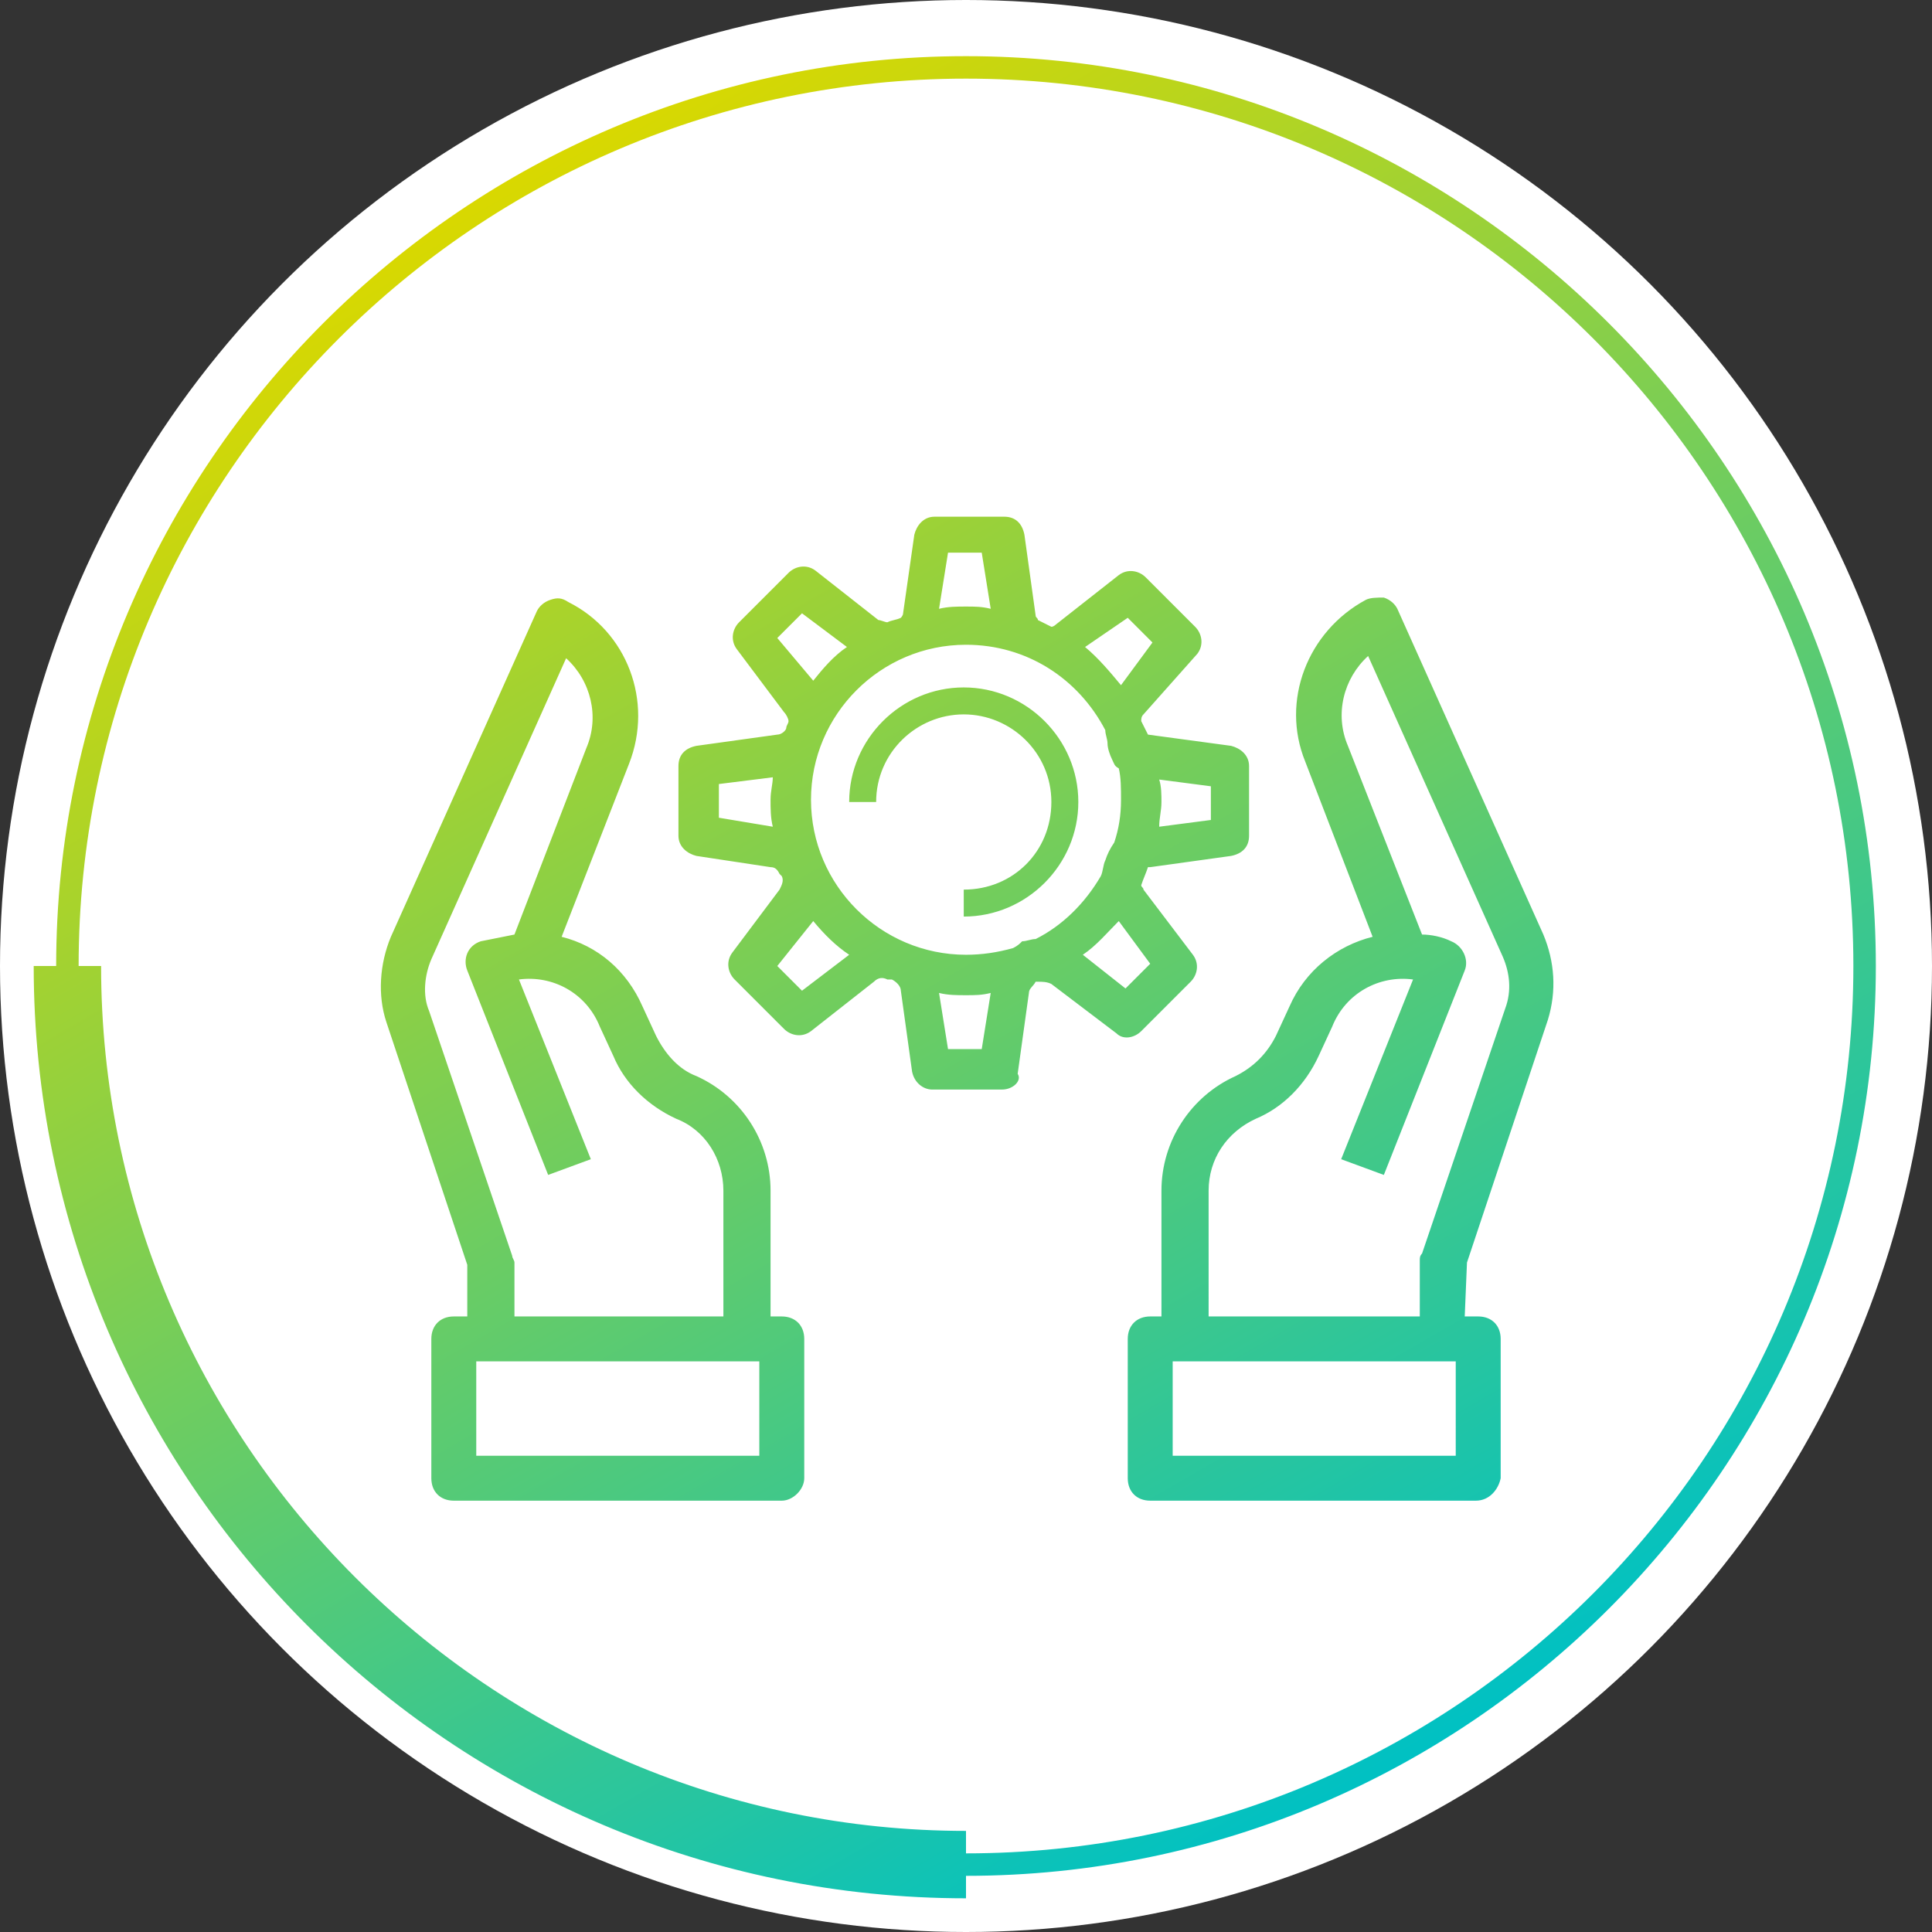 <?xml version="1.0" encoding="UTF-8"?> <svg xmlns="http://www.w3.org/2000/svg" xmlns:xlink="http://www.w3.org/1999/xlink" version="1.1" id="Ebene_1" x="0px" y="0px" viewBox="0 0 86 86" style="enable-background:new 0 0 86 86;" xml:space="preserve"><rect x="0" y="0" width="86" height="86" fill="#333333" stroke="none"/> <style type="text/css"> .st0{fill:#FFFFFF;} .st1{fill:url(#SVGID_1_);} </style> <circle class="st0" cx="43" cy="43" r="43"></circle> <linearGradient id="SVGID_1_" gradientUnits="userSpaceOnUse" x1="22.319" y1="77.659" x2="62.798" y2="7.548" gradientTransform="matrix(1 0 0 -1 0 85.858)"> <stop offset="0" style="stop-color:#D9D800"></stop> <stop offset="1" style="stop-color:#00C1C3"></stop> </linearGradient> <path class="st1" d="M43,2.5C20.7,2.5,2.5,20.7,2.5,43h-1c0,22.9,18.6,41.5,41.5,41.5v-1c22.3,0,40.5-18.2,40.5-40.5 S65.3,2.5,43,2.5z M43,82.5v-1C21.8,81.5,4.5,64.2,4.5,43h-1C3.5,21.2,21.2,3.5,43,3.5S82.5,21.2,82.5,43S64.8,82.5,43,82.5z M62.2,27.1c-0.1-0.2-0.3-0.4-0.6-0.5c-0.3,0-0.6,0-0.8,0.1c-2.6,1.4-3.8,4.5-2.7,7.2l3,7.8c-1.6,0.4-3,1.5-3.7,3.1l-0.6,1.3 c-0.4,0.8-1,1.4-1.8,1.8c-2,0.9-3.3,2.9-3.3,5.1v5.6h-0.5c-0.6,0-1,0.4-1,1v6.2c0,0.6,0.4,1,1,1h14.5c0.6,0,1-0.5,1.1-1v-6.2 c0-0.6-0.4-1-1-1h-0.6l0.1-2.4l3.6-10.8c0.4-1.3,0.3-2.6-0.2-3.8L62.2,27.1z M64.8,64.8H52.2v-4.2h12.6V64.8z M67,44.9l-3.7,10.9 c-0.1,0.1-0.1,0.2-0.1,0.3v2.5h-9.4V53c0-1.4,0.8-2.6,2.1-3.2c1.2-0.5,2.2-1.5,2.8-2.8l0.6-1.3c0.6-1.5,2.1-2.3,3.6-2.1l-3.2,8 l1.9,0.7l3.6-9.1c0.2-0.5-0.1-1.1-0.6-1.3c-0.4-0.2-0.9-0.3-1.3-0.3L60,33.2c-0.6-1.4-0.2-3,0.9-4l6,13.4 C67.2,43.3,67.3,44.1,67,44.9z M34.8,58.6h-0.5V53c0-2.2-1.3-4.2-3.3-5.1c-0.8-0.3-1.4-1-1.8-1.8l-0.6-1.3c-0.7-1.6-2-2.7-3.6-3.1 l3-7.7c1.1-2.8-0.1-5.9-2.7-7.2c-0.3-0.2-0.5-0.2-0.8-0.1S24,27,23.9,27.2l-6.5,14.5c-0.5,1.2-0.6,2.6-0.2,3.8l3.6,10.8v2.3h-0.6 c-0.6,0-1,0.4-1,1v6.2c0,0.6,0.4,1,1,1h14.6c0.5,0,1-0.5,1-1v-6.2C35.8,59,35.4,58.6,34.8,58.6z M22.8,55.9L19.1,45 c-0.3-0.7-0.2-1.6,0.1-2.3l6-13.4c1.1,1,1.5,2.6,0.9,4l-3.2,8.3c-0.5,0.1-1,0.2-1.5,0.3c-0.6,0.2-0.8,0.8-0.6,1.3l3.6,9.1l1.9-0.7 l-3.2-8c1.5-0.2,3,0.6,3.6,2.1l0.6,1.3c0.5,1.2,1.5,2.2,2.8,2.8c1.3,0.5,2.1,1.8,2.1,3.2v5.6h-9.3v-2.4C22.9,56.1,22.8,56,22.8,55.9 z M33.8,64.8H21.2v-4.2h12.6C33.8,60.6,33.8,64.8,33.8,64.8z M50.8,45.9l2.2-2.2c0.3-0.3,0.4-0.8,0.1-1.2l-2.2-2.9 c0-0.1-0.1-0.1-0.1-0.2c0.1-0.3,0.2-0.5,0.3-0.8h0.1l3.6-0.5c0.5-0.1,0.8-0.4,0.8-0.9v-3.1c0-0.5-0.4-0.8-0.8-0.9l-3.7-0.5 c-0.1-0.2-0.2-0.4-0.3-0.6c0-0.1,0-0.2,0.1-0.3l2.4-2.7c0.3-0.4,0.2-0.9-0.1-1.2L51,25.7c-0.3-0.3-0.8-0.4-1.2-0.1L47,27.8 c0,0-0.1,0.1-0.2,0.1c-0.2-0.1-0.4-0.2-0.6-0.3c0-0.1-0.1-0.1-0.1-0.2l-0.5-3.6c-0.1-0.5-0.4-0.8-0.9-0.8h-3.1 c-0.5,0-0.8,0.4-0.9,0.8l-0.5,3.5c0,0.1-0.1,0.2-0.1,0.2c-0.2,0.1-0.4,0.1-0.6,0.2c-0.1,0-0.3-0.1-0.4-0.1l-2.8-2.2 c-0.4-0.3-0.9-0.2-1.2,0.1l-2.2,2.2c-0.3,0.3-0.4,0.8-0.1,1.2l2.1,2.8c0.1,0.1,0.2,0.3,0.2,0.4c0,0.1-0.1,0.2-0.1,0.3l0,0 c0,0.1-0.2,0.3-0.4,0.3L31,33.2c-0.5,0.1-0.8,0.4-0.8,0.9v3.1c0,0.5,0.4,0.8,0.8,0.9l3.3,0.5c0.2,0,0.3,0.1,0.4,0.3l0.1,0.1 c0.1,0.2,0,0.4-0.1,0.6l-2.1,2.8c-0.3,0.4-0.2,0.9,0.1,1.2l2.2,2.2c0.3,0.3,0.8,0.4,1.2,0.1l2.8-2.2c0.2-0.2,0.4-0.2,0.6-0.1h0.1 c0,0,0,0,0.1,0c0.2,0.1,0.4,0.3,0.4,0.5l0.5,3.6c0.1,0.5,0.5,0.8,0.9,0.8h3.1c0.5,0,0.9-0.4,0.7-0.7l0.5-3.6c0-0.2,0.2-0.3,0.3-0.5 h0.1c0.2,0,0.4,0,0.6,0.1l2.9,2.2C50,46.3,50.5,46.2,50.8,45.9z M49.2,38.3c-0.1,0.2-0.1,0.5-0.2,0.7c-0.7,1.2-1.7,2.2-2.9,2.8 c-0.2,0-0.4,0.1-0.6,0.1c-0.1,0.1-0.2,0.2-0.4,0.3c-0.7,0.2-1.4,0.3-2.1,0.3c-3.8,0-6.9-3.1-6.9-6.9s3.1-6.9,6.9-6.9 c2.7,0,5,1.5,6.2,3.8c0,0.2,0.1,0.4,0.1,0.6c0,0.2,0.1,0.5,0.2,0.7c0.1,0.2,0.1,0.3,0.3,0.4c0.1,0.4,0.1,0.9,0.1,1.4 c0,0.7-0.1,1.3-0.3,1.9C49.4,37.8,49.3,38,49.2,38.3z M53.9,35v1.5l-2.3,0.3c0-0.4,0.1-0.7,0.1-1.1c0-0.3,0-0.7-0.1-1L53.9,35z M50.2,27.5l1.1,1.1l-1.4,1.9c-0.5-0.6-1-1.2-1.6-1.7L50.2,27.5z M42.2,24.6h1.5l0.4,2.5C43.7,27,43.4,27,43,27s-0.8,0-1.2,0.1 L42.2,24.6z M34.6,28.4l1.1-1.1l2,1.5c-0.6,0.4-1.1,1-1.5,1.5L34.6,28.4z M32,36.4v-1.5l2.4-0.3c0,0.3-0.1,0.6-0.1,1s0,0.8,0.1,1.2 L32,36.4z M35.7,44.1L34.6,43l1.6-2c0.5,0.6,1,1.1,1.6,1.5L35.7,44.1z M43.7,46.7h-1.5l-0.4-2.5c0.4,0.1,0.8,0.1,1.2,0.1 s0.7,0,1.1-0.1L43.7,46.7z M48.2,42.5c0.6-0.4,1.1-1,1.6-1.5l1.4,1.9L50.1,44L48.2,42.5z M48,35.7c0,2.8-2.3,5.1-5.1,5.1v-1.2 c2.2,0,3.9-1.7,3.9-3.9s-1.8-3.9-3.9-3.9c-2.1,0-3.9,1.7-3.9,3.9h-1.2c0-2.8,2.3-5.1,5.1-5.1C45.7,30.6,48,32.9,48,35.7z"></path> </svg> 